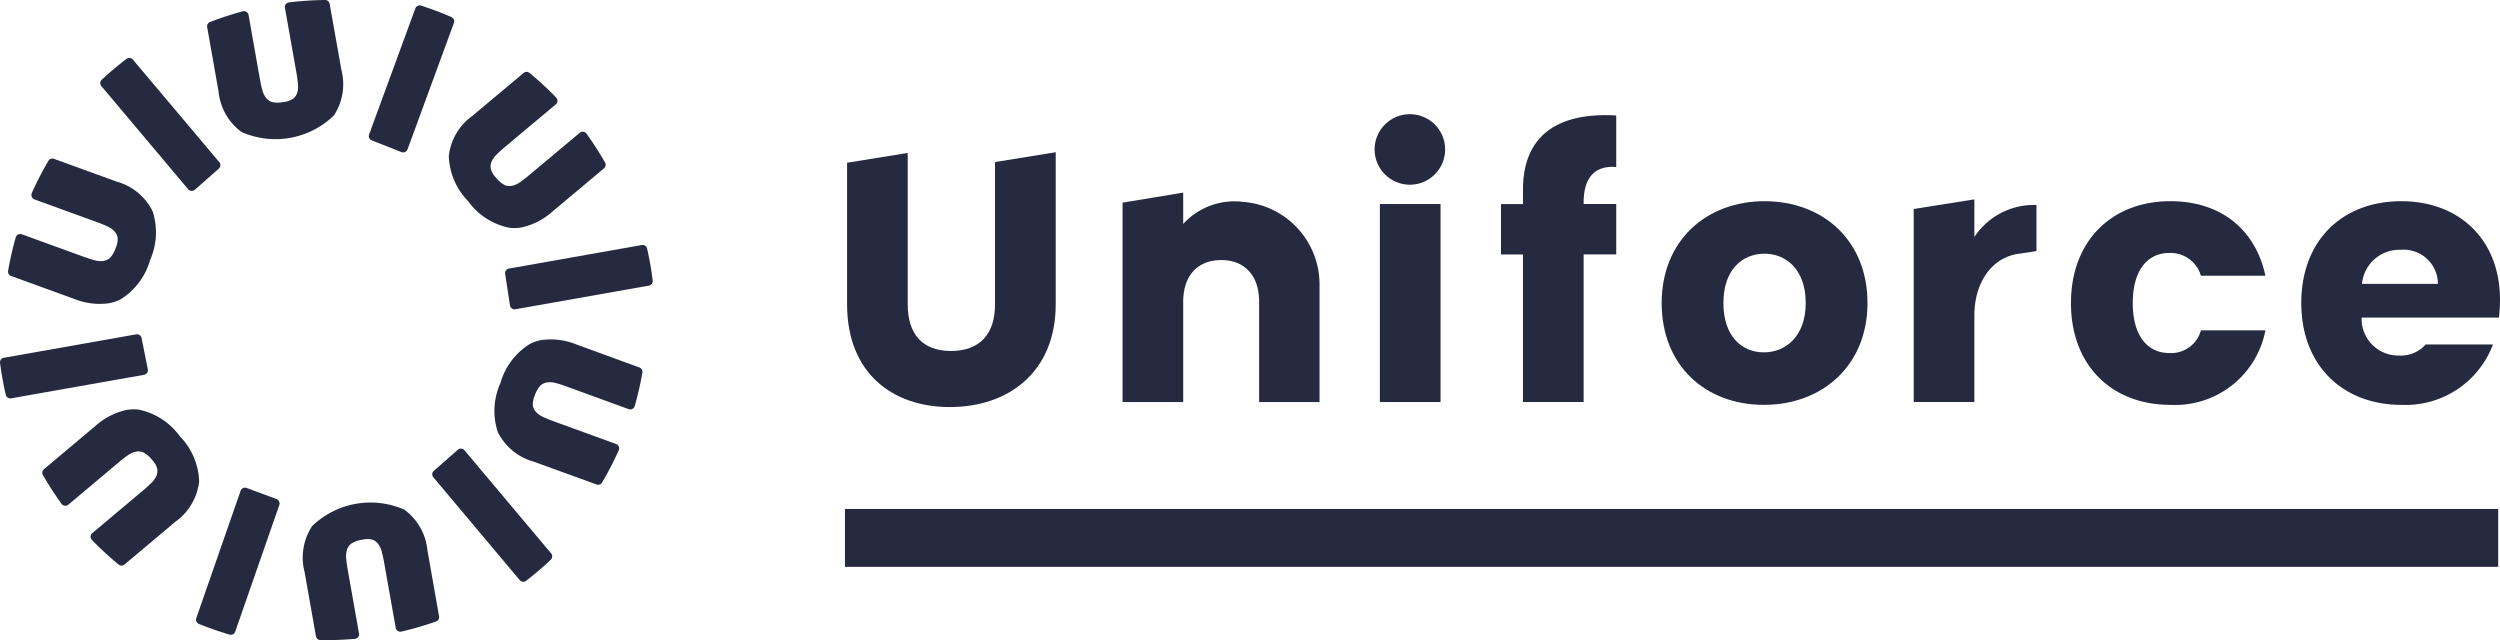 <svg xmlns="http://www.w3.org/2000/svg" width="206.986" height="53" viewBox="0 0 206.986 53">
  <g id="グループ_26786" data-name="グループ 26786" transform="translate(8467.07 21142.607)">
    <g id="グループ_26542" data-name="グループ 26542" transform="translate(-8467.07 -21142.607)">
      <g id="グループ_19" data-name="グループ 19" transform="translate(0 0)">
        <g id="グループ_18" data-name="グループ 18">
          <path id="パス_58" data-name="パス 58" d="M4158.652,26.791a.386.386,0,0,0-.444-.3l-10.959,1.941a.38.38,0,0,0-.315.421c.055.419.118.836.19,1.238.081.469.179.945.287,1.415a.38.38,0,0,0,.439.284l11.009-1.948a.387.387,0,0,0,.311-.456Z" transform="translate(-4146.931 1.19)" fill="#252a40"/>
          <path id="パス_59" data-name="パス 59" d="M4158.211,32.056a.388.388,0,0,0-.5.234l-3.669,10.544a.378.378,0,0,0,.214.478c.831.337,1.688.634,2.545.886a.37.37,0,0,0,.173.007.383.383,0,0,0,.291-.252l3.651-10.487a.386.386,0,0,0-.228-.488Z" transform="translate(-4137.79 8.344)" fill="#252a40"/>
          <path id="パス_60" data-name="パス 60" d="M4172.4,39.289l-7.172-8.534a.384.384,0,0,0-.547-.041l-1.987,1.744a.381.381,0,0,0-.041.536l7.152,8.512a.391.391,0,0,0,.362.133.373.373,0,0,0,.163-.071c.708-.547,1.4-1.138,2.049-1.754A.383.383,0,0,0,4172.4,39.289Z" transform="translate(-4126.774 6.523)" fill="#252a40"/>
          <path id="パス_61" data-name="パス 61" d="M4177.417,26.2c-.059-.476-.129-.957-.214-1.426-.069-.4-.155-.815-.248-1.227a.38.38,0,0,0-.441-.288l-11,1.948a.385.385,0,0,0-.312.437l.4,2.612a.388.388,0,0,0,.448.32l11.049-1.957A.38.38,0,0,0,4177.417,26.2Z" transform="translate(-4123.379 -2.971)" fill="#252a40"/>
          <path id="パス_62" data-name="パス 62" d="M4156.456,29.225a3.42,3.42,0,0,0-1.034.027,5.688,5.688,0,0,0-2.584,1.339l-4.238,3.562a.383.383,0,0,0-.091.481,28.091,28.091,0,0,0,1.542,2.385.4.4,0,0,0,.388.158.355.355,0,0,0,.176-.085l4.234-3.555c.21-.179.44-.355.68-.527a1.867,1.867,0,0,1,.654-.3l.047-.009a1.072,1.072,0,0,1,.561.048,2.167,2.167,0,0,1,.749.63,1.7,1.7,0,0,1,.432.726,1.041,1.041,0,0,1-.066.6,1.982,1.982,0,0,1-.418.588c-.205.2-.418.4-.637.581l-4.255,3.576a.387.387,0,0,0-.137.275.376.376,0,0,0,.113.291,26.529,26.529,0,0,0,2.209,2.035.371.371,0,0,0,.3.08.4.4,0,0,0,.185-.085l4.214-3.544a4.743,4.743,0,0,0,1.965-3.335,5.6,5.6,0,0,0-1.594-3.732A5.592,5.592,0,0,0,4156.456,29.225Z" transform="translate(-4144.957 4.692)" fill="#252a40"/>
          <path id="パス_63" data-name="パス 63" d="M4168.186,36.553a4.734,4.734,0,0,0-1.907-3.37,6.961,6.961,0,0,0-7.637,1.353,4.745,4.745,0,0,0-.626,3.816l.939,5.309a.385.385,0,0,0,.366.318,27.493,27.493,0,0,0,2.846-.1l.037,0a.385.385,0,0,0,.317-.444l-.947-5.348c-.049-.277-.088-.563-.116-.856a1.867,1.867,0,0,1,.062-.717,1.092,1.092,0,0,1,.339-.508,2.21,2.21,0,0,1,.919-.332,1.656,1.656,0,0,1,.843-.009,1.018,1.018,0,0,1,.487.357,1.945,1.945,0,0,1,.3.657c.073.277.134.561.185.842l.966,5.444a.381.381,0,0,0,.447.311l.021,0a27.469,27.469,0,0,0,2.876-.838.374.374,0,0,0,.245-.428Z" transform="translate(-4132.796 9.016)" fill="#252a40"/>
          <path id="パス_64" data-name="パス 64" d="M4153.259,16.625a.386.386,0,0,0-.361-.133.4.4,0,0,0-.16.069c-.713.543-1.406,1.126-2.062,1.735a.381.381,0,0,0-.026.524l7.188,8.541a.388.388,0,0,0,.55.041l1.984-1.747a.388.388,0,0,0,.042-.538Z" transform="translate(-4142.257 -11.691)" fill="#252a40"/>
          <path id="パス_65" data-name="パス 65" d="M4167.114,15.557c-.82-.357-1.67-.678-2.524-.952a.374.374,0,0,0-.174-.014.392.392,0,0,0-.295.25l-3.83,10.437a.385.385,0,0,0,.224.49l2.46.966a.384.384,0,0,0,.5-.227l3.841-10.469A.38.38,0,0,0,4167.114,15.557Z" transform="translate(-4129.733 -14.142)" fill="#252a40"/>
          <path id="パス_66" data-name="パス 66" d="M4147.476,29.847l5.2,1.891a5.662,5.662,0,0,0,2.887.371h0a3.46,3.46,0,0,0,.979-.33,5.59,5.59,0,0,0,2.435-3.239,5.617,5.617,0,0,0,.214-4.052,4.723,4.723,0,0,0-2.987-2.456l-5.179-1.882a.393.393,0,0,0-.2-.016.368.368,0,0,0-.259.179,27.411,27.411,0,0,0-1.378,2.669.39.39,0,0,0,0,.314.377.377,0,0,0,.219.211l5.226,1.9c.269.1.536.206.8.327a1.84,1.84,0,0,1,.592.407,1.014,1.014,0,0,1,.271.54,1.688,1.688,0,0,1-.154.829,2.272,2.272,0,0,1-.486.849,1.082,1.082,0,0,1-.511.238l-.049.009a1.852,1.852,0,0,1-.716-.062c-.286-.08-.562-.167-.823-.261l-5.2-1.889a.367.367,0,0,0-.192-.016.382.382,0,0,0-.307.279,27,27,0,0,0-.632,2.77A.379.379,0,0,0,4147.476,29.847Z" transform="translate(-4146.556 -6.999)" fill="#252a40"/>
          <path id="パス_67" data-name="パス 67" d="M4164.9,23.98a4.73,4.73,0,0,0,.635-3.819l-.968-5.453a.381.381,0,0,0-.376-.316,26.849,26.849,0,0,0-3.012.2.39.39,0,0,0-.316.446l.964,5.444c.051.282.088.57.114.854a1.88,1.88,0,0,1-.054.721,1.027,1.027,0,0,1-.333.5,1.679,1.679,0,0,1-.8.279,2.184,2.184,0,0,1-.976,0,1.07,1.07,0,0,1-.494-.362,1.859,1.859,0,0,1-.3-.65c-.074-.284-.139-.568-.186-.845l-.946-5.348a.386.386,0,0,0-.45-.309l-.037.007a27.8,27.8,0,0,0-2.705.886.384.384,0,0,0-.234.426l.939,5.307a4.748,4.748,0,0,0,1.9,3.37,6.948,6.948,0,0,0,7.637-1.351Z" transform="translate(-4137.273 -14.392)" fill="#252a40"/>
          <path id="パス_68" data-name="パス 68" d="M4167.75,27.052a3.422,3.422,0,0,1,.983-.33,5.694,5.694,0,0,1,2.886.375l5.2,1.9a.379.379,0,0,1,.248.421,26.705,26.705,0,0,1-.634,2.768.384.384,0,0,1-.5.263l-5.191-1.893c-.26-.1-.538-.183-.825-.263a1.848,1.848,0,0,0-.718-.062l-.046.007a1.076,1.076,0,0,0-.51.238,2.2,2.2,0,0,0-.486.847,1.7,1.7,0,0,0-.159.829,1.021,1.021,0,0,0,.27.54,1.857,1.857,0,0,0,.595.41c.261.121.529.231.8.33l5.224,1.9a.379.379,0,0,1,.22.211.384.384,0,0,1,0,.314,27.166,27.166,0,0,1-1.379,2.667.382.382,0,0,1-.461.16L4168.08,36.8a4.733,4.733,0,0,1-2.988-2.461,5.615,5.615,0,0,1,.221-4.052A5.59,5.59,0,0,1,4167.75,27.052Z" transform="translate(-4123.88 1.427)" fill="#252a40"/>
          <path id="パス_69" data-name="パス 69" d="M4176.01,24.98l-4.241,3.553a5.652,5.652,0,0,1-2.587,1.337h0a3.407,3.407,0,0,1-1.033.025,5.572,5.572,0,0,1-3.4-2.211,5.615,5.615,0,0,1-1.588-3.734,4.741,4.741,0,0,1,1.97-3.331l4.223-3.537a.373.373,0,0,1,.18-.085.377.377,0,0,1,.308.078,27.493,27.493,0,0,1,2.205,2.04.391.391,0,0,1,.112.291.383.383,0,0,1-.138.275l-4.26,3.569c-.218.183-.435.38-.637.581a1.948,1.948,0,0,0-.42.586,1.027,1.027,0,0,0-.067.6,1.627,1.627,0,0,0,.431.728,2.267,2.267,0,0,0,.742.632,1.117,1.117,0,0,0,.565.048l.05-.009a1.9,1.9,0,0,0,.649-.3c.242-.174.473-.35.685-.529L4174,22.036a.378.378,0,0,1,.179-.085.393.393,0,0,1,.385.16A28.068,28.068,0,0,1,4176.1,24.5.381.381,0,0,1,4176.01,24.98Z" transform="translate(-4126.002 -11.041)" fill="#252a40"/>
        </g>
      </g>
      <g id="グループ_20" data-name="グループ 20" transform="translate(70.133 9.452)">
        <path id="パス_70" data-name="パス 70" d="M4189.825,32.508c0,2.438-1.262,3.848-3.642,3.848s-3.585-1.41-3.585-3.848V19.958l-5.022.813V32.478c0,5.7,3.732,8.521,8.52,8.521,4.757,0,8.755-2.82,8.755-8.521V19.9l-5.026.815Z" transform="translate(-4177.576 -16.749)" fill="#252a40"/>
        <path id="パス_71" data-name="パス 71" d="M4197.525,22.127a5.747,5.747,0,0,0-4.965,1.825V21.358l-5.021.831V38.7h5.021V30.412c0-2.232,1.235-3.466,3.147-3.466s3.14,1.234,3.14,3.466V38.7h5V29.121A6.854,6.854,0,0,0,4197.525,22.127Z" transform="translate(-4164.731 -14.864)" fill="#252a40"/>
        <rect id="長方形_13" data-name="長方形 13" width="5.024" height="16.394" transform="translate(44.112 7.44)" fill="#252a40"/>
        <path id="パス_72" data-name="パス 72" d="M4208.069,25.769c0-1.68.642-2.965,2.449-2.933l.25.023V18.59h0l-.085-.011h0c-4.991-.263-7.636,1.852-7.636,6.14v1.2h-1.821v4.171h1.821V42.309h5.022V30.087h2.7V25.915h-2.7Z" transform="translate(-4147.086 -18.476)" fill="#252a40"/>
        <path id="パス_73" data-name="パス 73" d="M4215.556,21.669c-4.789,0-8.519,3.23-8.519,8.431s3.642,8.431,8.46,8.431,8.581-3.232,8.581-8.431S4220.373,21.669,4215.556,21.669Zm-.059,12.515c-1.822,0-3.348-1.323-3.348-4.084,0-2.791,1.585-4.084,3.407-4.084,1.763,0,3.408,1.293,3.408,4.084C4218.964,32.861,4217.291,34.184,4215.5,34.184Z" transform="translate(-4139.593 -14.463)" fill="#252a40"/>
        <path id="パス_74" data-name="パス 74" d="M4221.174,24.72V21.6l-5.022.8V38.38h5.022V31.226c0-2.818,1.52-4.883,3.761-5.13l1.381-.213V22.069A5.89,5.89,0,0,0,4221.174,24.72Z" transform="translate(-4127.841 -14.547)" fill="#252a40"/>
        <path id="パス_75" data-name="パス 75" d="M4229.979,25.957a2.6,2.6,0,0,1,2.617,1.882h5.345c-.852-3.908-3.761-6.17-7.874-6.17-4.817,0-8.227,3.26-8.227,8.431,0,5.2,3.41,8.431,8.227,8.431a7.612,7.612,0,0,0,7.874-6.17H4232.6a2.554,2.554,0,0,1-2.617,1.88c-1.795,0-3.025-1.41-3.025-4.141S4228.184,25.957,4229.979,25.957Z" transform="translate(-4120.509 -14.463)" fill="#252a40"/>
        <path id="パス_76" data-name="パス 76" d="M4238.279,34.448a3.038,3.038,0,0,1-3.114-3.143h11.367a12.515,12.515,0,0,0,.09-1.47c0-4.993-3.378-8.166-8.168-8.166-4.875,0-8.285,3.23-8.285,8.431s3.468,8.431,8.285,8.431a7.72,7.72,0,0,0,7.585-5h-5.573A2.721,2.721,0,0,1,4238.279,34.448Zm.119-8.754a2.833,2.833,0,0,1,3.083,2.82h-6.286A3.107,3.107,0,0,1,4238.4,25.694Z" transform="translate(-4109.769 -14.463)" fill="#252a40"/>
        <circle id="楕円形_4" data-name="楕円形 4" cx="2.921" cy="2.921" r="2.921" transform="translate(43.676)" fill="#252a40"/>
      </g>
      <rect id="長方形_14" data-name="長方形 14" width="136.879" height="4.792" transform="translate(69.957 42.14)" fill="#252a40"/>
    </g>
  </g>
</svg>
